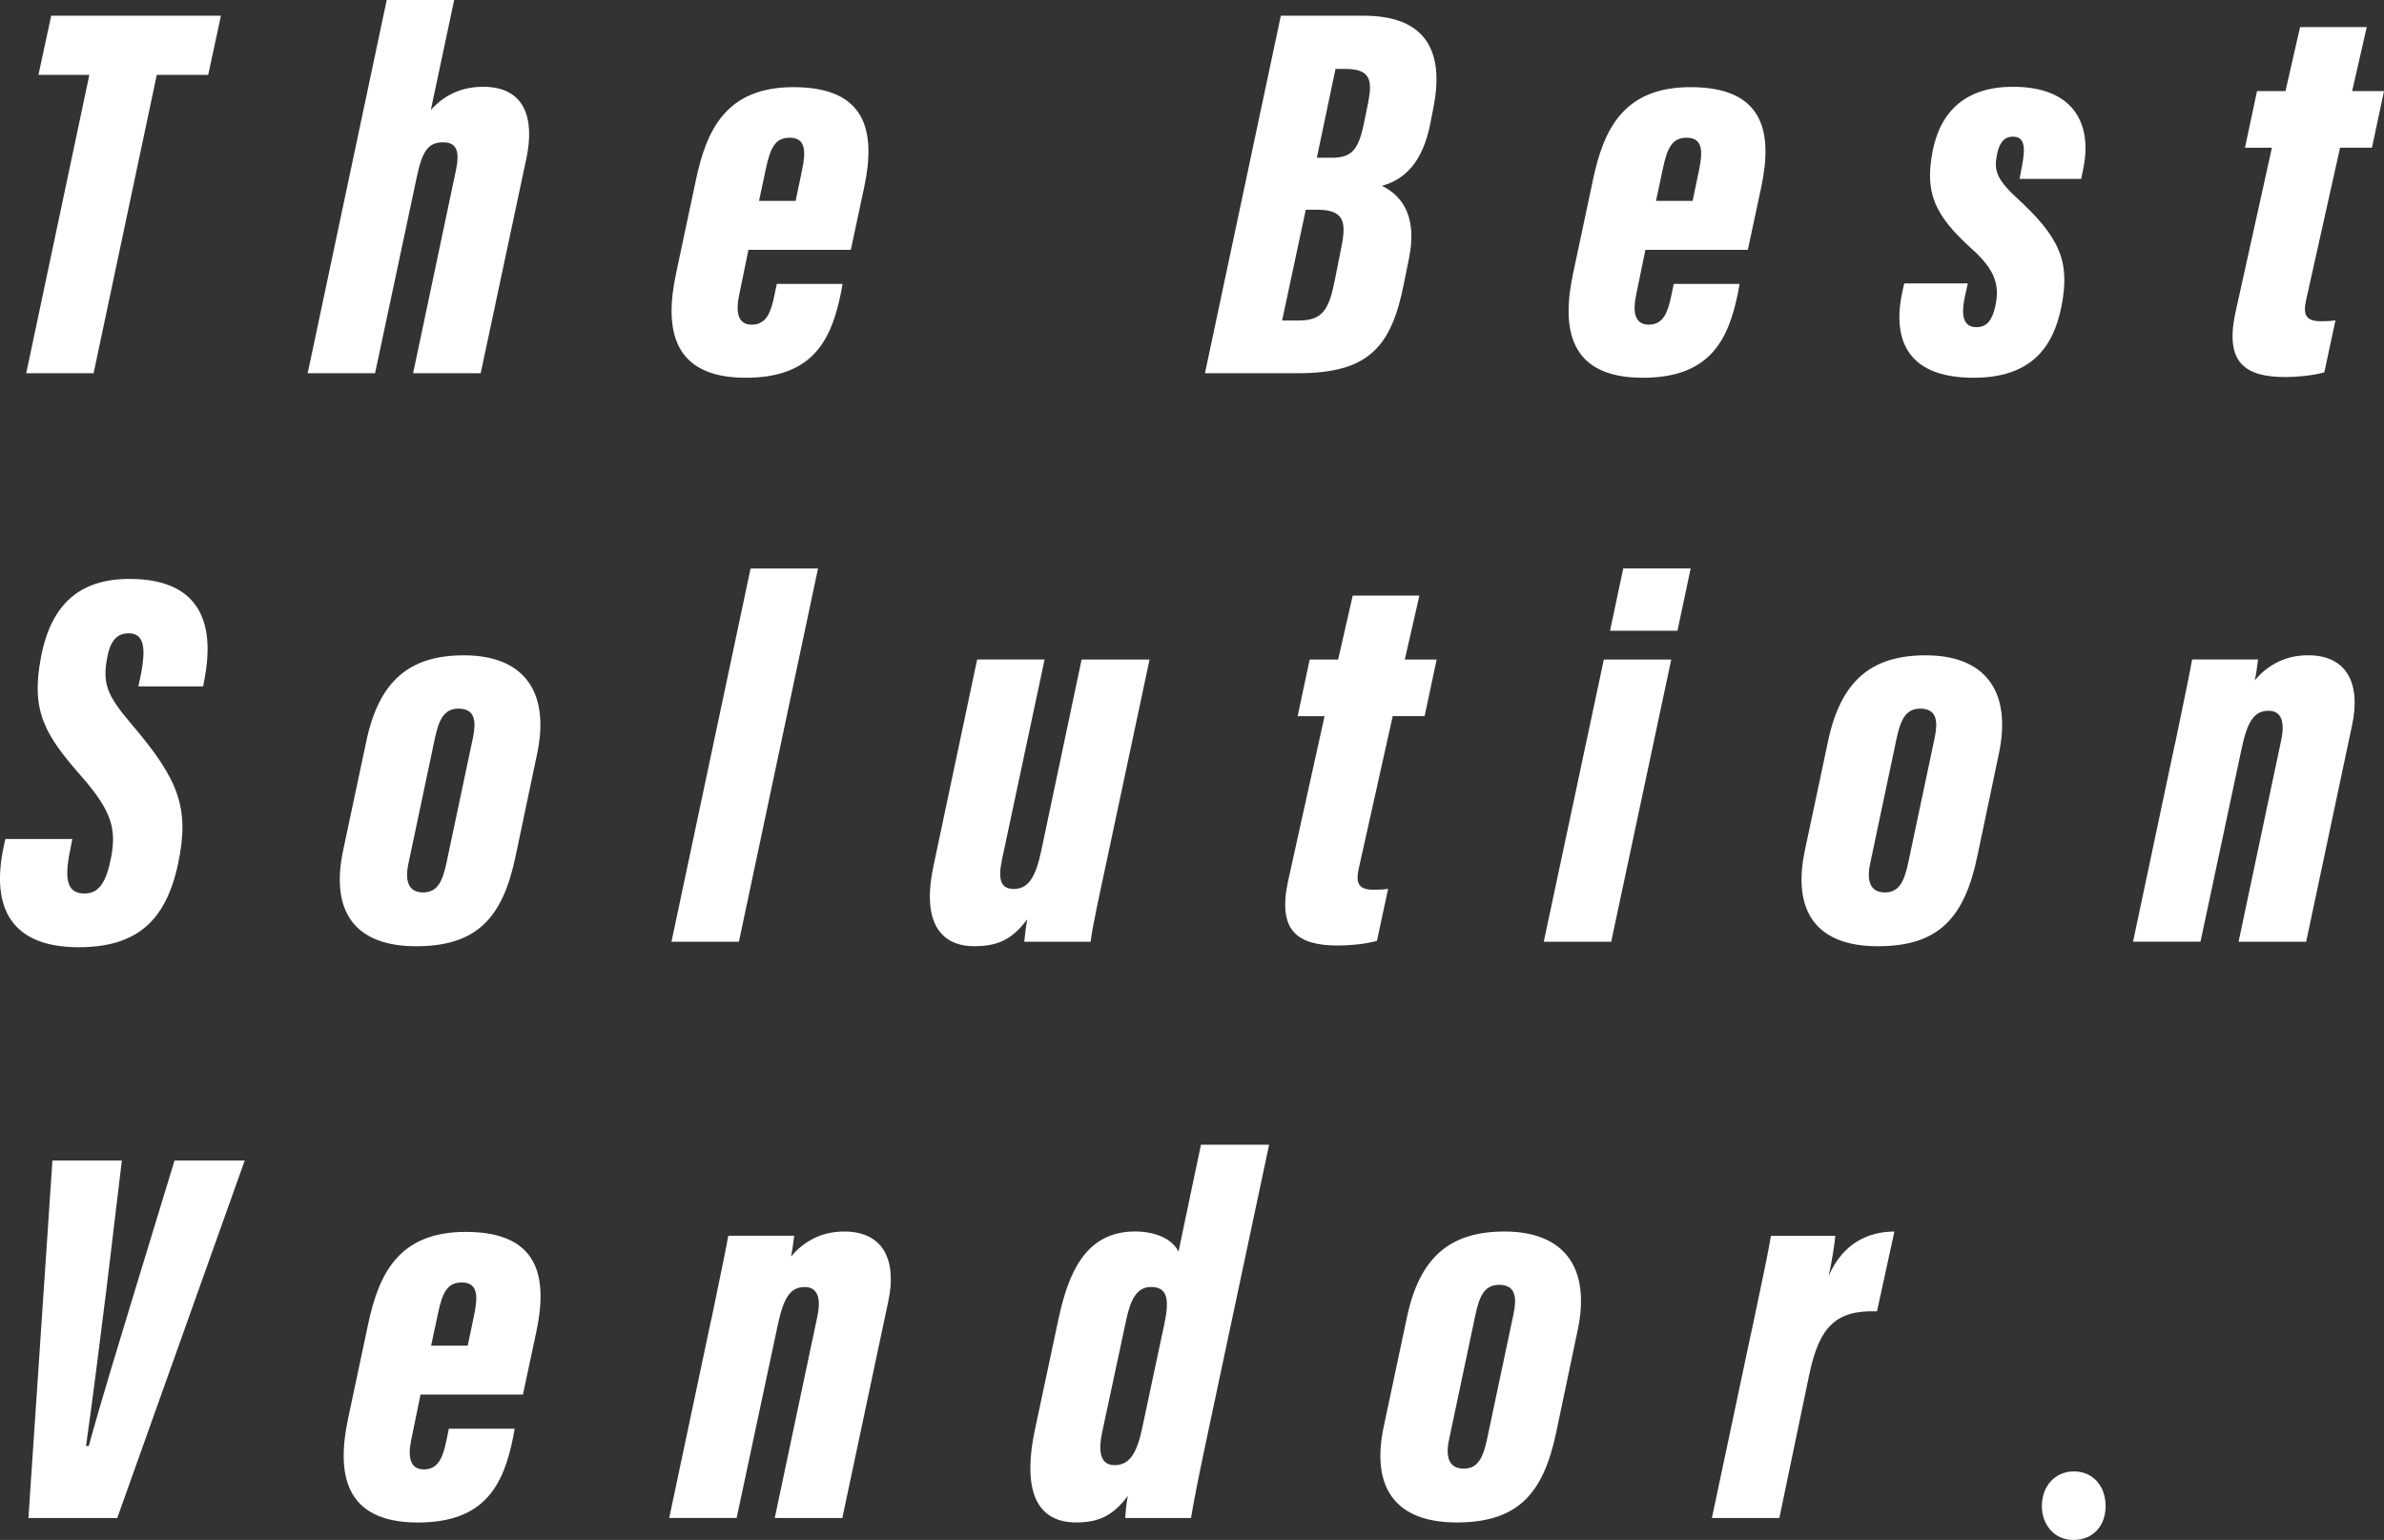 <?xml version="1.0" encoding="UTF-8"?><svg id="_レイヤー_2" xmlns="http://www.w3.org/2000/svg" viewBox="0 0 465.6 300.77"><rect x="0" y="0" width="465.6" height="300.77" fill="#333333" stroke="none"/><defs><style>.cls-1{fill:#fff;}</style></defs><g id="_レイヤー_1-2"><g><path class="cls-1" d="M17.45,14.63H7.51L10,3.07H43.15l-2.49,11.56h-10.04l-12.34,58.27H5.12L17.45,14.63Z"/><path class="cls-1" d="M88.7,0l-4.56,21.49c2.45-2.76,5.8-4.54,10.23-4.54,8.14,0,10.12,6.17,8.41,14.1l-8.9,41.85h-13.2l8.3-39.33c.79-3.59,.52-5.78-2.45-5.78s-4.08,1.86-5.11,6.7l-8.17,38.41h-13.16L75.53,0h13.17Z"/><path class="cls-1" d="M146.17,48.79l-1.78,8.67c-.76,3.51-.3,5.95,2.45,5.95,2.97,0,3.77-2.74,4.37-5.58l.5-2.38h12.84l-.28,1.6c-1.86,9.29-5.45,16.73-18.62,16.73-14.56,0-15.86-9.8-13.62-20.33l3.9-18.37c2.07-9.76,5.92-18.06,19.04-18.06,14.29,0,16.1,8.7,13.82,19.49l-2.62,12.28h-20.01Zm9.22-9.55l1.28-6.13c.74-3.61,.68-6.21-2.44-6.21-2.7,0-3.77,1.73-4.68,6.19l-1.31,6.15h7.15Z"/><path class="cls-1" d="M250.15,3.07h16.19c11.22,0,15.92,5.92,13.65,17.74l-.66,3.39c-1.54,7.71-5.11,10.88-9.44,12.1,4.5,2.16,6.83,6.7,5.28,14.2l-1.02,5.03c-2.44,12.34-6.98,17.36-20.62,17.36h-18.2L250.15,3.07Zm.23,59.53h3.27c4.73,0,5.9-2.25,7.01-7.73l1.35-6.79c.94-4.81,.48-7.12-4.83-7.12h-2.16l-4.62,21.64Zm9.67-31.79c3.92,0,5.28-1.46,6.38-6.97l.82-4.01c.79-4.2,.36-6.37-4.51-6.37h-1.91l-3.65,17.35h2.87Z"/><path class="cls-1" d="M321.35,48.79l-1.78,8.67c-.76,3.51-.3,5.95,2.45,5.95,2.97,0,3.77-2.74,4.37-5.58l.5-2.38h12.85l-.28,1.6c-1.86,9.29-5.45,16.73-18.62,16.73-14.56,0-15.86-9.8-13.62-20.33l3.9-18.37c2.07-9.76,5.92-18.06,19.04-18.06,14.29,0,16.1,8.7,13.82,19.49l-2.62,12.28h-20.01Zm9.22-9.55l1.28-6.13c.74-3.61,.68-6.21-2.44-6.21-2.7,0-3.77,1.73-4.68,6.19l-1.31,6.15h7.15Z"/><path class="cls-1" d="M384.32,55.34l-.6,2.71c-.7,3.27-.44,5.85,2.28,5.85,2.07,0,3.05-1.38,3.64-3.89,1.04-4.39-.08-7.35-4.46-11.33-7.49-6.73-9.27-11.1-7.74-19.13,1.54-7.93,6.59-12.6,15.69-12.6,12.06,0,15.48,7.42,13.75,15.93l-.42,2.06h-12.03l.49-2.62c.73-3.82,.39-5.63-1.83-5.63-1.77,0-2.67,1.35-3.09,3.6-.53,2.73-.28,4.5,3.69,8.18,8.61,7.85,10.64,12.59,8.93,21.3-1.64,8.37-6.2,14.01-17.19,14.01-13.7,0-15.89-8.3-13.78-17.34l.25-1.09h12.41Z"/><path class="cls-1" d="M440.82,17.79h5.54l2.85-12.5h13.02l-2.85,12.5h6.22l-2.35,11.05h-6.23l-6.67,29.94c-.52,2.51-.13,3.96,2.86,3.96,.72,0,1.81,0,2.91-.17l-2.18,10.16c-2.43,.67-5.58,.91-7.57,.91-8.04,0-11.85-2.9-9.8-12.52l7.14-32.27h-5.26l2.35-11.05Z"/><path class="cls-1" d="M14.13,163.85l-.65,3.32c-.84,4.8-.25,7.34,3.02,7.34,2.82,0,4.23-2.17,5.17-6.89,1.12-5.71,.16-9.22-5.8-16.02-7.09-8.1-9.92-12.68-7.85-23.33,2-10.35,7.61-15.2,17.27-15.2,15.29,0,16.35,10.61,14.66,19.51l-.28,1.48h-12.64l.54-2.58c.84-4.58,.76-7.79-2.45-7.79-2.16,0-3.59,1.3-4.21,4.91-.88,4.9-.07,7.14,4.7,12.75,9.33,10.91,11.44,16.43,9.2,27.21-2.38,11.36-8.14,16.44-19.46,16.44-13.07,0-17.15-7.6-14.66-19.5l.36-1.63H14.13Z"/><path class="cls-1" d="M104.91,147.18l-4.22,20.08c-2.52,12.03-7.57,17.55-19.42,17.55s-16.78-6.65-14.27-18.65l4.53-21.34c2.49-11.86,8.44-16.83,19.1-16.83,11.2,0,16.91,6.6,14.28,19.2Zm-19.99-2.91l-5.13,24.28c-.76,3.44-.07,5.75,2.86,5.75s3.84-2.46,4.57-5.88l5.13-24.25c.66-3.12,.55-5.77-2.8-5.77-3.04,0-3.91,2.56-4.63,5.88Z"/><path class="cls-1" d="M131.14,183.93l15.45-72.9h13.17l-15.45,72.9h-13.16Z"/><path class="cls-1" d="M216.5,166.46c-1.96,9.19-3.12,14.39-3.5,17.47h-12.96c.1-1.15,.31-2.86,.59-4.4-3.17,4.28-6.12,5.27-10.48,5.27-4.73,0-10.61-2.73-7.83-15.71l8.52-40.28h13.17l-8.34,39.17c-.79,3.83-.21,5.64,2.32,5.64,2.91,0,4.29-2.43,5.35-7.38l7.9-37.42h13.27l-8.01,37.64Z"/><path class="cls-1" d="M255.8,128.82h5.54l2.85-12.5h13.02l-2.85,12.5h6.22l-2.35,11.05h-6.23l-6.67,29.94c-.52,2.51-.13,3.96,2.86,3.96,.72,0,1.81,0,2.91-.17l-2.18,10.16c-2.43,.67-5.58,.91-7.57,.91-8.04,0-11.85-2.9-9.8-12.52l7.14-32.27h-5.26l2.35-11.05Z"/><path class="cls-1" d="M313.23,128.82h13.17l-11.73,55.11h-13.17l11.73-55.11Zm3.79-17.79h13.17l-2.58,12.16h-13.17l2.58-12.16Z"/><path class="cls-1" d="M390.39,147.18l-4.22,20.08c-2.52,12.03-7.56,17.55-19.42,17.55s-16.78-6.65-14.27-18.65l4.53-21.34c2.49-11.86,8.44-16.83,19.1-16.83,11.2,0,16.91,6.6,14.28,19.2Zm-19.99-2.91l-5.13,24.28c-.76,3.44-.07,5.75,2.86,5.75s3.84-2.46,4.57-5.88l5.13-24.25c.66-3.12,.55-5.77-2.8-5.77-3.04,0-3.91,2.56-4.63,5.88Z"/><path class="cls-1" d="M424.78,145.33c2.04-9.84,3-14.48,3.34-16.52h12.88c-.17,1.35-.35,2.81-.63,4.06,2.06-2.44,5.33-4.89,10.41-4.89,7.69,0,10.3,5.69,8.59,13.65l-8.97,42.3h-13.2l8.3-39.26c.83-3.75,.02-5.85-2.45-5.85-2.83,0-4.15,2.11-5.29,7.56l-8,37.54h-13.17l8.17-38.6Z"/><path class="cls-1" d="M5.55,296.48l4.69-69.83h13.56l-3,25.04c-1.17,9.28-2.75,22.07-4,30.72h.54c2.34-8.58,6.27-21.37,9.07-30.58l7.68-25.18h13.71l-24.9,69.83H5.55Z"/><path class="cls-1" d="M82.13,272.37l-1.78,8.67c-.76,3.51-.3,5.95,2.45,5.95,2.97,0,3.77-2.74,4.37-5.58l.5-2.38h12.84l-.28,1.6c-1.86,9.29-5.45,16.73-18.62,16.73-14.56,0-15.86-9.8-13.62-20.33l3.9-18.37c2.07-9.76,5.92-18.06,19.04-18.06,14.29,0,16.1,8.7,13.82,19.49l-2.62,12.28h-20.01Zm9.22-9.55l1.28-6.13c.74-3.61,.68-6.21-2.44-6.21-2.7,0-3.77,1.73-4.68,6.19l-1.31,6.15h7.15Z"/><path class="cls-1" d="M138.89,257.88c2.04-9.84,3-14.48,3.34-16.52h12.88c-.17,1.35-.35,2.81-.63,4.06,2.06-2.44,5.33-4.89,10.41-4.89,7.69,0,10.3,5.69,8.59,13.65l-8.97,42.3h-13.2l8.3-39.26c.83-3.75,.02-5.85-2.45-5.85-2.83,0-4.15,2.11-5.29,7.56l-8,37.54h-13.17l8.17-38.6Z"/><path class="cls-1" d="M247.86,223.58l-12.21,57.48c-1.66,7.83-2.55,12.39-3.04,15.42h-12.85c.1-1.49,.21-2.95,.53-4.34-2.7,3.58-5.33,5.21-10.07,5.21-8.88,0-10.22-8.02-8.13-17.97l4.65-21.84c1.88-8.62,5.1-17.02,14.94-17.02,3.81,0,7.26,1.37,8.48,3.95l4.39-20.9h13.3Zm-27.91,34.22l-4.71,22c-.66,3.08-.65,6.36,2.42,6.36s4.42-2.51,5.45-7.41l4.24-19.94c1.04-4.77,.82-7.45-2.56-7.45-2.72,0-3.97,2.37-4.84,6.43Z"/><path class="cls-1" d="M308.14,259.72l-4.22,20.08c-2.52,12.03-7.57,17.55-19.42,17.55s-16.78-6.65-14.27-18.65l4.53-21.34c2.49-11.86,8.44-16.83,19.1-16.83,11.2,0,16.91,6.6,14.28,19.2Zm-19.99-2.91l-5.13,24.28c-.76,3.44-.07,5.75,2.86,5.75s3.84-2.46,4.57-5.88l5.13-24.25c.66-3.12,.55-5.77-2.8-5.77-3.04,0-3.91,2.56-4.63,5.88Z"/><path class="cls-1" d="M342.07,260.08c1.96-9.43,3.21-15.1,3.8-18.71h12.57c-.14,1.51-.56,4.51-1.29,7.8,2.89-6.51,7.81-8.6,12.83-8.64l-3.4,15.59c-8.11-.29-11.27,3.11-13.21,12.26l-5.86,28.1h-13.17l7.71-36.4Z"/><path class="cls-1" d="M398.78,294.18c0-3.98,2.62-6.8,6.28-6.8s6.17,2.83,6.17,6.8c0,3.77-2.41,6.59-6.28,6.59s-6.17-3.14-6.17-6.59Z"/></g></g></svg>